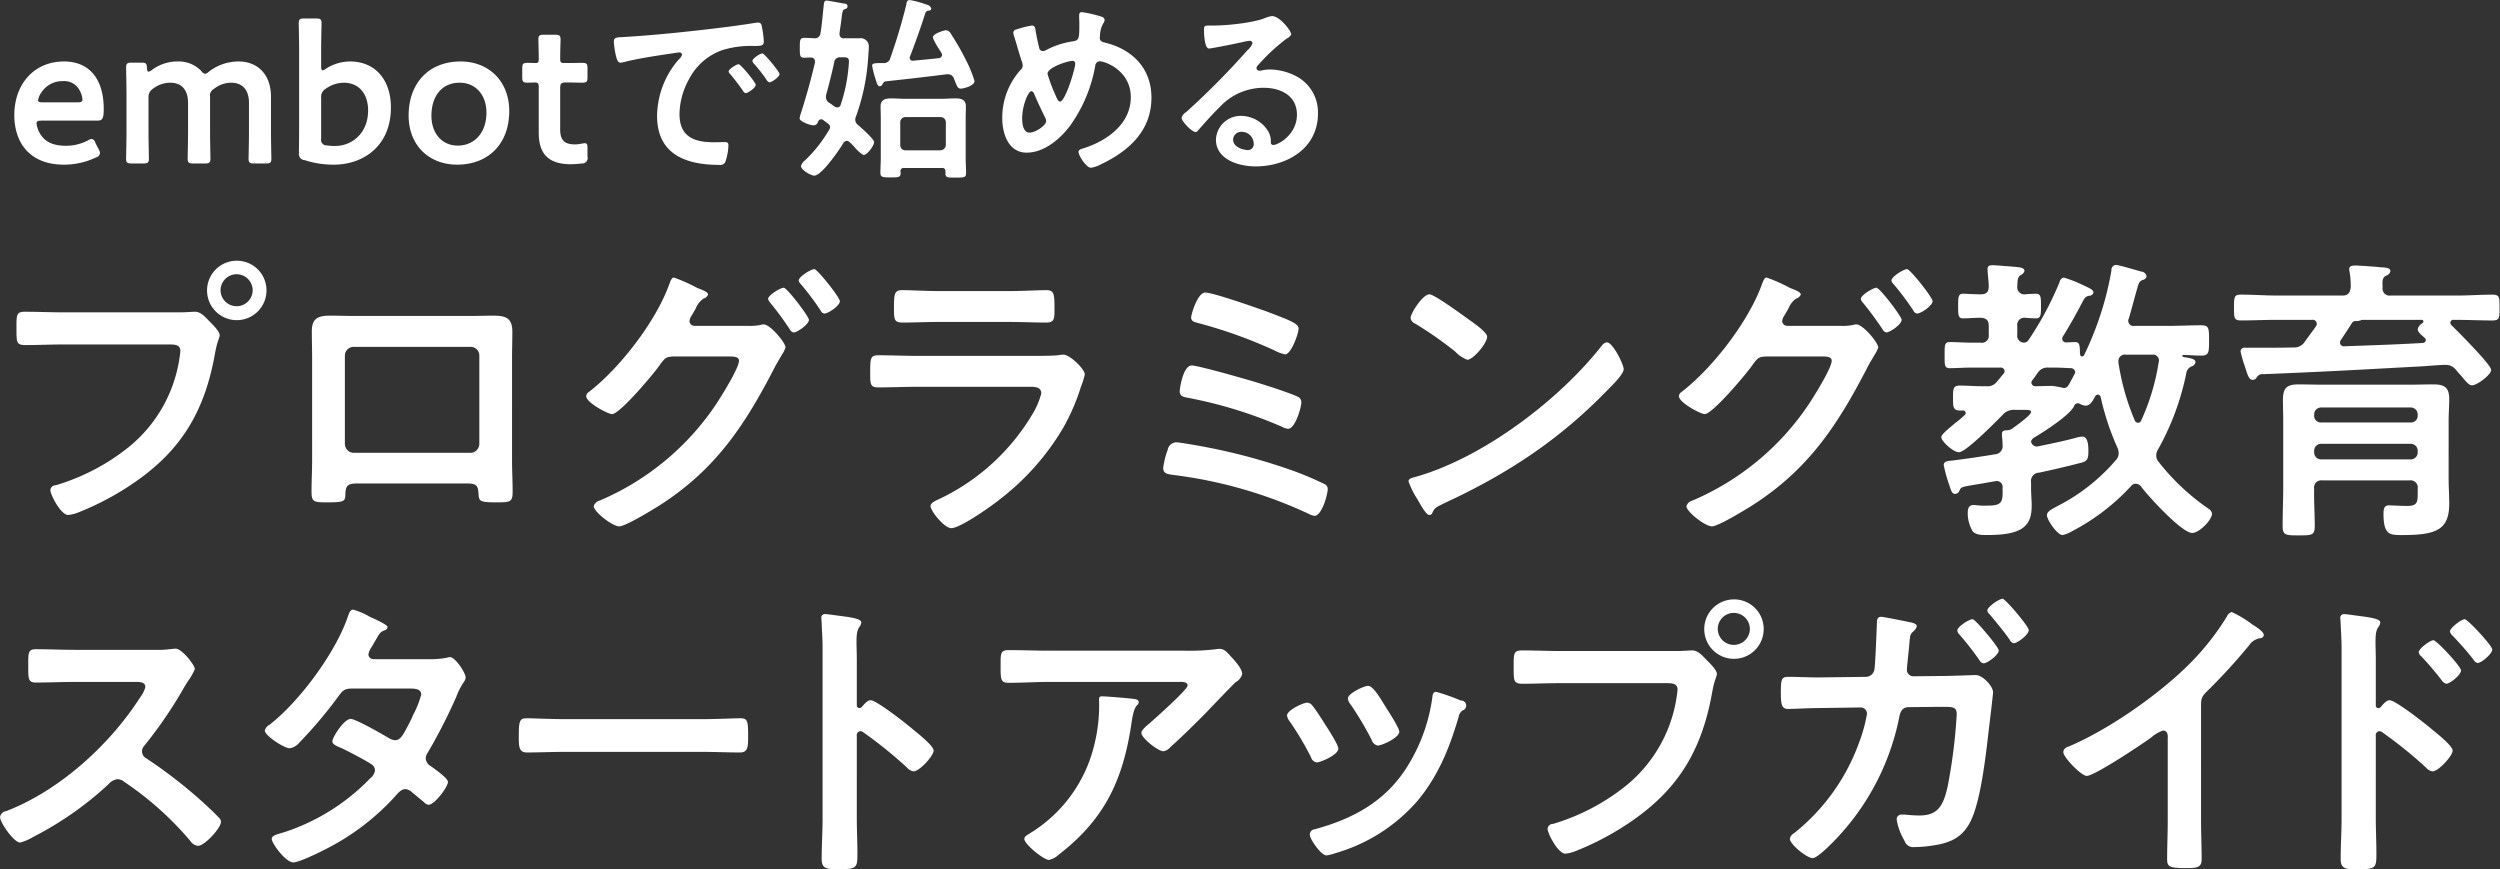 <svg id="kv-ttl-text" xmlns="http://www.w3.org/2000/svg" width="487.343" height="169.437" viewBox="0 0 487.343 169.437">
  <rect x="0" y="0" width="487.343" height="169.437" fill="#333333" stroke="none"/>
  <defs>
    <style>
      .cls-1 {
        fill: #fff;
        fill-rule: evenodd;
      }
    </style>
  </defs>
  <path id="embotで始める" class="cls-1" d="M212.077,198.508a1.028,1.028,0,0,0-.728-0.805,2.032,2.032,0,0,0-.766.307,9.224,9.224,0,0,1-4.291,1.034c-2.49,0-4.023-.8-4.9-2.183a4.984,4.984,0,0,1-.8-2.146c0-.46.268-0.574,0.957-0.574h10.842c1,0,1.3-.307,1.3-2.261,0-5.9-2.835-9.271-7.739-9.271-5.938,0-9.692,4.521-9.692,10.459,0,5.172,2.835,9.654,9.654,9.654a14.3,14.3,0,0,0,6.283-1.418,0.98,0.98,0,0,0,.766-0.8,1.727,1.727,0,0,0-.23-0.728Zm-3.525-7.93h-6.781c-0.613,0-.881-0.115-0.881-0.422a3.642,3.642,0,0,1,.69-1.57,4.874,4.874,0,0,1,4.214-2.146,3.353,3.353,0,0,1,3.218,1.839,4.371,4.371,0,0,1,.536,1.8C209.51,190.463,209.242,190.578,208.552,190.578Zm13.874-.92a1.84,1.84,0,0,1,.843-1.724,5.565,5.565,0,0,1,3.371-1.187c2.375,0,3.486,1.57,3.486,3.907v5.708c0,1.724-.076,4.9-0.076,5.172,0,0.805.229,0.958,1.111,0.958h2.221c0.882,0,1.111-.153,1.111-0.958,0-.268-0.076-3.448-0.076-5.172v-6.895a1.442,1.442,0,0,1,.728-1.494,5.462,5.462,0,0,1,3.371-1.226c2.375,0,3.486,1.57,3.486,3.907v5.708c0,1.724-.076,4.9-0.076,5.172,0,0.805.229,0.958,1.111,0.958h2.222c0.881,0,1.111-.153,1.111-0.958,0-.268-0.077-3.448-0.077-5.172v-6.895c0-4.253-2.529-6.858-6.321-6.858a9.448,9.448,0,0,0-5.747,1.954,1.54,1.54,0,0,1-.766.46,1.257,1.257,0,0,1-.766-0.575,6.081,6.081,0,0,0-4.6-1.839,8.256,8.256,0,0,0-5.1,1.724,1.165,1.165,0,0,1-.574.268c-0.192,0-.268-0.23-0.307-0.728-0.038-.881-0.191-1.034-1.072-1.034h-1.878c-0.881,0-1.111.153-1.111,0.958,0,0.268.077,3.448,0.077,5.172v7.393c0,1.724-.077,4.9-0.077,5.172,0,0.805.23,0.958,1.111,0.958h2.222c0.882,0,1.111-.153,1.111-0.958,0-.268-0.076-3.448-0.076-5.172v-6.7Zm34.565-5.631a1.457,1.457,0,0,1-.613.306c-0.23,0-.307-0.268-0.307-0.8v-3.18c0-1.724.077-4.9,0.077-5.172,0-.8-0.23-0.958-1.111-0.958h-2.222c-0.881,0-1.111.154-1.111,0.958,0,0.268.077,3.448,0.077,5.172V195.29c0,1.724-.039,4.712-0.039,5.21a1.179,1.179,0,0,0,1.111,1.341,17.955,17.955,0,0,0,5.747.881c5.517,0,11.071-3.486,11.071-11.148,0-5.44-3.1-8.965-7.968-8.965A8.757,8.757,0,0,0,256.991,184.027Zm1.8,15.055a9.982,9.982,0,0,1-1.609-.114,1.07,1.07,0,0,1-1.111-1.3v-8.007a1.8,1.8,0,0,1,.882-1.724,6.114,6.114,0,0,1,3.562-1.187c2.72,0,4.712,1.953,4.712,5.4C265.227,196.631,262.048,199.082,258.791,199.082Zm24.487-16.473c-6.36,0-10.153,4.368-10.153,10.535,0,5.862,4.023,9.578,9.463,9.578,6.053,0,10.152-4.023,10.152-10.459C292.74,186.4,288.679,182.609,283.278,182.609Zm-0.192,4.138c2.988,0,5.21,2.26,5.21,5.861,0,3.831-2.3,6.4-5.593,6.4-2.988,0-5.134-2.3-5.134-5.823C277.569,189.505,279.485,186.747,283.086,186.747Zm24.908,12.795c0-.728-0.077-1-0.536-1-0.269,0-1.15.23-1.878,0.23-1.992,0-2.911-.728-2.911-2.912v-8.006c0-.958.191-1.15,1.149-1.15h0.766c0.69,0,1.916.039,2.261,0.039,1,0,1.149-.154,1.149-1.111v-1.648c0-.957-0.153-1.111-1.149-1.111-0.384,0-1.571.039-2.261,0.039H303.55c-0.766,0-.881-0.115-0.881-0.92,0-1.341.076-3.371,0.076-3.639,0-.805-0.229-0.958-1.111-0.958h-2.107c-0.881,0-1.111.153-1.111,0.958,0,0.268.077,2.452,0.077,3.639,0,0.8-.077.92-0.728,0.92-0.421,0-1.034-.039-1.341-0.039-1,0-1.149.154-1.149,1.15v1.57c0,1,.153,1.15,1.149,1.15,0.192,0,.843-0.039,1.3-0.039,0.651,0,.766.192,0.766,0.958v8.811c0,3.87,1.609,6.168,6.283,6.168a18.713,18.713,0,0,0,2.107-.153,1.057,1.057,0,0,0,1.111-1.341v-1.609Zm5.137-20.725a17.185,17.185,0,0,0,.422,2.758c0.115,0.421.306,1.264,0.843,1.264a2.9,2.9,0,0,0,.574-0.077c2.452-.651,5.9-1.187,8.467-1.57,0.383-.039,2.145-0.345,2.413-0.345a0.5,0.5,0,0,1,.575.46,2.077,2.077,0,0,1-.651.919,17.014,17.014,0,0,0-4.214,11c0,7.471,5.593,9.539,12.106,9.539a1.061,1.061,0,0,0,1.225-.651,10.826,10.826,0,0,0,.575-3.141c0-.613-0.306-0.652-0.881-0.652-0.421,0-1.264.039-1.915,0.039-3.908,0-6.743-1.073-6.743-5.517a14.346,14.346,0,0,1,1.839-6.743,11.644,11.644,0,0,1,6.513-5.708,18.969,18.969,0,0,1,6.359-.8c0.919-.039,1.724.038,1.724-0.805a17.45,17.45,0,0,0-.345-2.8c-0.076-.46-0.153-0.958-0.728-0.958a2.2,2.2,0,0,0-.5.038c-2.873.46-5.785,0.843-8.7,1.188-5.555.651-11.148,1.226-16.742,1.57C313.668,177.935,313.131,177.82,313.131,178.817Zm28.963,2.221c-0.46,0-1.954,1-1.954,1.456a0.912,0.912,0,0,0,.268.5,32.528,32.528,0,0,1,2.49,3.18,0.918,0.918,0,0,0,.575.5c0.46,0,1.954-1.073,1.954-1.609C345.427,184.6,342.477,181.038,342.094,181.038Zm-4.636,2.108c-0.421,0-1.954.957-1.954,1.417a1,1,0,0,0,.345.536c0.843,1.035,1.686,2.107,2.452,3.218a0.794,0.794,0,0,0,.536.46c0.422,0,1.954-1.034,1.954-1.609C340.791,186.708,337.88,183.146,337.458,183.146Zm34.031-.69a0.57,0.57,0,0,1-.69-0.536,0.715,0.715,0,0,1,.077-0.307c1.072-2.8,2.068-5.593,2.988-8.466a0.718,0.718,0,0,1,.689-0.46,0.43,0.43,0,0,0,.46-0.422,1.267,1.267,0,0,0-1-.766,17.491,17.491,0,0,0-3.3-.881,0.731,0.731,0,0,0-.536.766c-0.919,3.716-1.877,6.934-3.141,10.536a1.275,1.275,0,0,1-1.3,1h-0.306c-1.456,0-1.954.038-1.954,0.5a18.463,18.463,0,0,0,.689,2.681c0.269,0.882.422,1.341,0.805,1.341a0.69,0.69,0,0,0,.536-0.383,0.854,0.854,0,0,1,.575-0.574c3.984-.422,7.968-0.882,11.914-1.38h0.269a1.182,1.182,0,0,1,1.149.805c0.613,1.494.689,1.992,1.379,1.992,0.421,0,2.643-.5,2.643-1.494a23.529,23.529,0,0,0-1.724-4.176,44.785,44.785,0,0,0-2.834-4.942,1.216,1.216,0,0,0-1-.766c-0.344,0-2.566.651-2.566,1.417a11.173,11.173,0,0,0,1.149,2.146c0.23,0.345.421,0.689,0.536,0.881a0.616,0.616,0,0,1,.115.345,0.671,0.671,0,0,1-.651.651C374.822,182.149,373.174,182.3,371.489,182.456Zm-1.456,17.469a1,1,0,0,1-1.073-1.072v-4.368a1,1,0,0,1,1.073-1.034h6.742a1.015,1.015,0,0,1,1.073,1.034v4.368a1.07,1.07,0,0,1-1.073,1.072h-6.742Zm7.739,4.521c0,0.843.5,0.8,2.03,0.8s1.992,0,1.992-.842c0-1-.077-1.954-0.077-2.95v-7.739c0-.766.039-1.532,0.039-2.3,0-1.379-.881-1.609-2.031-1.609-0.919,0-1.839.077-2.758,0.077h-7.049c-0.919,0-1.839-.077-2.758-0.077-1.15,0-2.031.269-2.031,1.571,0,0.805.039,1.571,0.039,2.337v7.7c0,0.958-.077,1.954-0.077,2.912,0,0.843.46,0.881,1.954,0.881,1.532,0,1.992,0,1.992-.843a0.847,0.847,0,0,0-.038-0.306,0.621,0.621,0,0,1,.727-0.69h7.356a0.584,0.584,0,0,1,.69.651v0.422Zm-20.42-22.641c1.035-.039,1.609-0.077,1.609.8a31.844,31.844,0,0,1-1.609,8.428,0.691,0.691,0,0,1-.651.537,1.08,1.08,0,0,1-.5-0.154c-0.383-.268-0.728-0.536-1.111-0.766a1.268,1.268,0,0,1-.613-1.072,1.731,1.731,0,0,1,.038-0.46c0.575-2.107,1.111-4.214,1.571-6.321A1.081,1.081,0,0,1,357.352,181.805Zm1.763,16.55c0.268,0.229.574,0.574,0.881,0.881a6.886,6.886,0,0,0,1.8,1.609c0.728,0,2.069-1.839,2.069-2.49s-2.567-2.874-3.141-3.372a1.307,1.307,0,0,1-.537-1,1.4,1.4,0,0,1,.115-0.574,41.053,41.053,0,0,0,2.375-11.149c0.039-.613.154-1.838,0.154-2.413a1.6,1.6,0,0,0-1.839-1.762h-2.95a0.771,0.771,0,0,1-.92-0.767v-0.229c0.115-.882.23-1.609,0.307-2.184,0.268-2.222.268-2.3,0.8-2.529a0.52,0.52,0,0,0-.115-1.034c-0.459-.077-3.256-0.613-3.524-0.613-0.5,0-.5.536-0.575,1.226-0.191,1.724-.306,3.448-0.613,5.172a1.073,1.073,0,0,1-1.226.958c-0.613-.039-1.264-0.077-1.877-0.077-0.919,0-.919.421-0.919,1.954,0,1.456,0,1.915.881,1.915,0.306,0,.919-0.038,1.264-0.038a0.726,0.726,0,0,1,.805.728v0.268c-0.767,3.295-1.686,6.589-2.72,9.807a5.893,5.893,0,0,0-.269,1.035c0,0.689,2.108,1.379,2.721,1.379a0.9,0.9,0,0,0,.881-0.728,0.76,0.76,0,0,1,.613-0.46,0.679,0.679,0,0,1,.383.154l0.919,0.689a0.84,0.84,0,0,1,.422.69,0.915,0.915,0,0,1-.192.536,26.568,26.568,0,0,1-4.444,5.708l-0.192.192a2.294,2.294,0,0,0-.842,1.149c0,0.766,1.915,1.877,2.605,1.877,1.417,0,4.9-5.057,5.631-6.321a0.852,0.852,0,0,1,.69-0.46A0.891,0.891,0,0,1,359.115,198.355Zm43.415-15.861a0.486,0.486,0,0,1,.537.537c0,1.072-1.954,7.393-2.95,7.393-0.383,0-.536-0.459-0.881-1.225a31.55,31.55,0,0,1-1.571-4.176C397.665,183.758,401.611,182.494,402.53,182.494ZM397.4,194.217c0,0.881-2.107,2.26-3.218,2.26-1.3,0-1.456-1.8-1.456-2.8,0-2.452,1.188-5.287,1.8-5.287a0.76,0.76,0,0,1,.536.536c0.69,1.609,1.417,3.142,2.184,4.712A1.433,1.433,0,0,1,397.4,194.217Zm6.972-21.224c-0.459,0-.536.307-0.536,0.69,0,0.536.038,1.111,0.038,1.686,0,2.911-.076,3.141-1.379,3.333a15.957,15.957,0,0,0-5.1,1.685,1.291,1.291,0,0,1-.651.192,0.7,0.7,0,0,1-.69-0.613c-0.23-.881-0.536-2.337-0.69-3.257-0.076-.5-0.114-1.111-0.727-1.111a19.454,19.454,0,0,0-3.027.767,0.692,0.692,0,0,0-.613.613,2.559,2.559,0,0,0,.115.574c0.536,1.648.958,3.3,1.494,4.9a2.7,2.7,0,0,1,.23.919,1.149,1.149,0,0,1-.421.882,13.854,13.854,0,0,0-3.563,9.462c0,2.95,1.187,6.666,4.75,6.666,3.41,0,6.513-2.643,8.467-5.248a28.562,28.562,0,0,0,4.9-11.647,0.949,0.949,0,0,1,.843-0.919c1.073,0,6.092,1.8,6.092,7.011,0,5.171-4.559,8.428-9,9.884-0.613.191-1.188,0.306-1.188,0.766,0,0.766,1.532,3.1,2.414,3.1a5.7,5.7,0,0,0,1.915-.651c5.478-2.6,9.884-6.551,9.884-13.026,0-5.555-3.563-9.309-8.811-10.65-0.537-.153-1.264-0.23-1.264-1,0-.077.038-0.268,0.038-0.345a5.141,5.141,0,0,1,.651-2.49,1.39,1.39,0,0,0,.268-0.651,0.815,0.815,0,0,0-.651-0.651A23.5,23.5,0,0,0,404.369,172.993Zm33.493,25.591a1.148,1.148,0,0,1-1.034,1.3c-1.149,0-2.988-.651-2.988-2.03a1.586,1.586,0,0,1,1.647-1.533A2.341,2.341,0,0,1,437.862,198.584Zm3.563-24.824a5.245,5.245,0,0,0-1.456.421c-2.222.881-7.24,1.417-9.692,1.417h-0.92c-1.149,0-1.187.077-1.187,0.958,0,0.651.115,3.525,0.958,3.525,0.613,0,6.014-1.111,6.934-1.341a9.3,9.3,0,0,1,.919-0.153,0.547,0.547,0,0,1,.651.459,3.337,3.337,0,0,1-1,1.38,153.524,153.524,0,0,1-11.914,12.029,1.924,1.924,0,0,0-.919,1.149c0,0.613,1.953,2.758,2.758,2.758a0.518,0.518,0,0,0,.421-0.268c1.379-1.57,2.759-3.141,4.253-4.6a11.631,11.631,0,0,1,8.581-3.754c3.333,0,6.475,1.532,6.475,5.248,0,3.87-3.64,5.9-4.636,5.9a0.476,0.476,0,0,1-.46-0.5,3.813,3.813,0,0,0-.689-2.452,6.25,6.25,0,0,0-5.1-2.72,4.81,4.81,0,0,0-4.9,4.636c0,3.907,4.52,5.21,7.7,5.21,6.168,0,12.183-3.525,12.183-10.306a7.918,7.918,0,0,0-4.559-7.432,11.244,11.244,0,0,0-4.712-1.149,7.277,7.277,0,0,0-1.571.153,2.261,2.261,0,0,1-.5.077,0.577,0.577,0,0,1-.651-0.5,1.15,1.15,0,0,1,.383-0.652,37.043,37.043,0,0,1,5.555-5.133,1.7,1.7,0,0,0,.843-0.805C445.18,176.671,442.958,173.76,441.425,173.76Z" transform="translate(-193.469 -170.625)"/>
  <path id="プログラミング教育" class="cls-1" d="M205.865,231.514c-2.516,0-5.032-.117-7.548-0.117-1.7,0-1.638.643-1.638,3.335,0,2.633,0,3.16,1.755,3.16,2.457,0,4.857-.117,7.314-0.117h20.831c1.053,0,2.048.117,2.048,1.228a14.008,14.008,0,0,1-.176,1.463,27.517,27.517,0,0,1-9.538,17.027,41.674,41.674,0,0,1-14.569,7.724,1.029,1.029,0,0,0-1.053.936c0,0.936,2.047,4.857,3.452,4.857a7.2,7.2,0,0,0,1.931-.468,54.686,54.686,0,0,0,11.234-6.027c9.245-6.436,13.575-14.16,15.506-25.161,0.41-2.282.878-2.867,0.878-3.393,0-.761-1.463-2.165-1.99-2.692-0.76-.761-1.638-1.872-2.808-1.872-0.527,0-1.931.117-2.926,0.117h-22.7Zm33.7-7.431a3.146,3.146,0,0,1,3.16,3.159,3.131,3.131,0,0,1-6.261,0A3.134,3.134,0,0,1,239.568,224.083Zm0-2.633a5.793,5.793,0,1,0,5.852,5.792A5.768,5.768,0,0,0,239.568,221.45Zm45.588,16.793a1.677,1.677,0,0,1,1.756,1.7v17.2a1.761,1.761,0,0,1-1.756,1.756h-22.7a1.761,1.761,0,0,1-1.755-1.756v-17.2a1.711,1.711,0,0,1,1.755-1.7h22.7Zm-22.586-6.027c-1.58,0-3.218-.059-4.8-0.059-2.34,0-3.511.585-3.511,3.043,0,1.755.059,3.511,0.059,5.266V260.3c0,2.048-.117,4.1-0.117,6.144,0,2.106.468,2.106,3.218,2.106,3.511,0,3.335-.292,3.394-1.931,0.117-1.7.878-1.755,2.867-1.755h20.245c2.048,0,2.692.059,2.809,1.755,0.117,1.639,0,1.931,3.394,1.931,2.75,0,3.277,0,3.277-2.048s-0.117-4.154-.117-6.2V240.466c0-1.7.058-3.452,0.058-5.207,0-2.692-1.346-3.1-3.745-3.1-1.521,0-3.042.059-4.564,0.059H262.57Zm83.68-5.5c-0.644,0-3.043,1.462-3.043,2.165a1.4,1.4,0,0,0,.41.76c1.345,1.639,2.633,3.394,3.8,5.149a1.155,1.155,0,0,0,.761.644c0.7,0,2.984-1.58,2.984-2.457C351.165,232.333,346.893,226.716,346.25,226.716Zm5.968-3.628c-0.644,0-3.043,1.463-3.043,2.223a1.251,1.251,0,0,0,.41.7,56.271,56.271,0,0,1,3.862,5.149,0.89,0.89,0,0,0,.76.585c0.7,0,2.985-1.522,2.985-2.4C357.192,228.588,352.8,223.088,352.218,223.088Zm-23.347,11.059a0.975,0.975,0,0,1-.994-0.936,2.348,2.348,0,0,1,.409-1.054c0.351-.585.585-0.994,0.819-1.4a4.143,4.143,0,0,1,1.522-1.931,1.438,1.438,0,0,0,.877-0.761c0-.526-1.053-0.877-1.755-1.17a6.763,6.763,0,0,1-.761-0.351,30.672,30.672,0,0,0-4.154-1.814c-0.468,0-.7.819-0.936,1.405-2.575,7.138-9.6,16.266-15.623,20.889a1.077,1.077,0,0,0-.527.819c0,1.287,4.272,3.511,5.032,3.511,1.522,0,8.309-8.075,9.362-9.655,1.054-1.463,1.288-1.463,2.458-1.58h11.117c0.82,0,1.814.059,1.814,0.819,0,1.463-3.569,7.139-4.5,8.543A51.608,51.608,0,0,1,310.381,268.2a1.61,1.61,0,0,0-1.17,1.112c0,1.053,3.628,3.92,4.974,3.92,1.228,0,6.67-3.335,7.957-4.154,10.825-6.963,16.442-15.447,22.235-26.623,0.585-1.171,1.17-2.048,1.522-2.692a5.724,5.724,0,0,0,.7-1.4c0-.937-2.984-4.506-4.272-4.506a2.505,2.505,0,0,0-.643.117,10.246,10.246,0,0,1-2.341.176H328.871ZM372.294,240c-2.516,0-5.032-.117-7.49-0.117-1.638,0-1.7.41-1.7,3.394,0,2.282,0,2.867,1.638,2.867,2.516,0,4.973-.117,7.431-0.117h21.767c0.936,0,2.516-.117,2.516,1.287a14.975,14.975,0,0,1-1.58,3.8,42.111,42.111,0,0,1-17.963,16.618c-0.586.293-2.048,0.819-2.048,1.521,0,1,2.691,4.33,4.037,4.33,1.814,0,8.133-4.5,9.772-5.851a48.848,48.848,0,0,0,12.112-13.809,40.792,40.792,0,0,0,3.394-7.9,15.073,15.073,0,0,0,.76-2.4c0-1.053-2.925-3.862-4.154-3.862a6.489,6.489,0,0,0-1.053.117C398.508,240,395.816,240,394.47,240H372.294Zm3.92-12.639c-2.282,0-5.266-.175-6.9-0.175-1.463,0-1.58.7-1.58,3.452,0,2.165,0,2.867,1.638,2.867,2.282,0,4.564-.117,6.846-0.117H390.55c2.282,0,4.564.117,6.9,0.117,1.579,0,1.579-.761,1.579-2.75,0-2.926-.117-3.569-1.579-3.569-1.522,0-4.506.175-6.9,0.175H376.214ZM422.8,256.85a1.743,1.743,0,0,0-1.7,1.463,15.4,15.4,0,0,0-.878,3.51c0,1.171.878,1.229,2.106,1.405a87.853,87.853,0,0,1,26.1,7.489,3.806,3.806,0,0,0,1.287.468c1.405,0,2.575-4.1,2.575-5.207a1.024,1.024,0,0,0-.644-1,63.484,63.484,0,0,0-6.085-2.575,114.518,114.518,0,0,0-17.027-4.622C427.711,257.61,423.382,256.85,422.8,256.85Zm2.985-14.98c-1.7,0-2.341,4.506-2.341,5.033,0,0.994.761,1.111,1.7,1.287a86.184,86.184,0,0,1,18.2,5.617,3.379,3.379,0,0,0,1.229.41c1.346,0,2.575-4.1,2.575-5.208a1.156,1.156,0,0,0-.7-1.053c-1.522-.7-5.091-1.873-6.788-2.4C437.717,244.913,427.126,241.87,425.781,241.87Zm-0.117-9.362c0,0.761.643,0.878,1.228,1.054a92.1,92.1,0,0,1,15.038,5.383,7.286,7.286,0,0,0,2.048.76c1.17,0,2.633-4.037,2.633-5.032,0-.936-1.463-1.521-6.085-3.276-1.931-.7-10.591-3.745-12.112-3.745S425.664,231.982,425.664,232.508Zm81.045,4.857a1.435,1.435,0,0,0-.994.644c-8.309,10.59-22.937,21.649-35.869,25.453-0.76.234-1.814,0.351-1.814,0.994a16.385,16.385,0,0,0,1.756,3.511c0.409,0.7,1.638,3.043,2.282,3.043a0.588,0.588,0,0,0,.585-0.351c0.468-1,.526-1.053,2.457-1.99,12.347-5.734,22.294-12.287,31.773-22.059,0.76-.761,3.1-3.043,3.1-4.037C509.986,241.7,507.88,237.365,506.709,237.365ZM472.128,228c-1.346,0-3.686,3.745-3.686,4.622a1.473,1.473,0,0,0,.936,1.112,72.82,72.82,0,0,1,7.782,5.442,6.263,6.263,0,0,0,2.341,1.58c1.112,0,3.862-3.16,3.862-4.506,0-.877-2.809-2.808-3.57-3.335C478.682,232.1,473.064,228,472.128,228Zm87.132-1.287c-0.644,0-3.043,1.462-3.043,2.165a1.4,1.4,0,0,0,.41.76c1.346,1.639,2.633,3.394,3.8,5.149a1.158,1.158,0,0,0,.761.644c0.7,0,2.984-1.58,2.984-2.457C564.175,232.333,559.9,226.716,559.26,226.716Zm5.968-3.628c-0.643,0-3.042,1.463-3.042,2.223a1.254,1.254,0,0,0,.409.7,56.088,56.088,0,0,1,3.862,5.149,0.891,0.891,0,0,0,.761.585c0.7,0,2.984-1.522,2.984-2.4C570.2,228.588,565.813,223.088,565.228,223.088Zm-23.346,11.059a0.975,0.975,0,0,1-1-.936,2.338,2.338,0,0,1,.41-1.054c0.351-.585.585-0.994,0.819-1.4a4.135,4.135,0,0,1,1.521-1.931,1.437,1.437,0,0,0,.878-0.761c0-.526-1.054-0.877-1.756-1.17a6.769,6.769,0,0,1-.76-0.351,30.726,30.726,0,0,0-4.155-1.814c-0.468,0-.7.819-0.936,1.405-2.575,7.138-9.6,16.266-15.623,20.889a1.078,1.078,0,0,0-.526.819c0,1.287,4.271,3.511,5.032,3.511,1.521,0,8.308-8.075,9.362-9.655,1.053-1.463,1.287-1.463,2.457-1.58h11.118c0.819,0,1.814.059,1.814,0.819,0,1.463-3.57,7.139-4.506,8.543A51.611,51.611,0,0,1,523.392,268.2a1.61,1.61,0,0,0-1.171,1.112c0,1.053,3.628,3.92,4.974,3.92,1.229,0,6.67-3.335,7.958-4.154,10.825-6.963,16.442-15.447,22.235-26.623,0.585-1.171,1.17-2.048,1.521-2.692a5.724,5.724,0,0,0,.7-1.4c0-.937-2.984-4.506-4.271-4.506a2.513,2.513,0,0,0-.644.117,10.242,10.242,0,0,1-2.341.176H541.882Zm67.705,18.373a46.449,46.449,0,0,1-3.159-11.235v-0.234a1.25,1.25,0,0,1,1.462-1.287h5.15a1.137,1.137,0,0,1,1.287,1.17,0.862,0.862,0,0,1-.059.351,42.618,42.618,0,0,1-3.393,11.293,0.685,0.685,0,0,1-.644.468A0.761,0.761,0,0,1,609.587,252.52Zm-16.032-10.24c1.17,0,2.34.059,3.511,0.117a0.859,0.859,0,0,1,.936.761,0.781,0.781,0,0,1-.176.468c-0.175.351-.351,0.7-0.526,1-0.7,1.345-.878,1.638-1.58,1.638a15.482,15.482,0,0,0-2.224-.41c-1.053,0-2.106.059-3.159,0.059a0.763,0.763,0,0,1-.878-0.7,0.874,0.874,0,0,1,.234-0.527c0.351-.468.7-0.936,1.053-1.463a2.273,2.273,0,0,1,2.107-.936h0.7Zm2.106-6.144c1.405-2.282,2.516-4.271,3.745-6.612,0.468-.877.585-1.053,1.229-1.228a0.9,0.9,0,0,0,.936-0.644c0-.585-1-0.936-1.931-1.4a27.579,27.579,0,0,0-3.862-1.522,1.064,1.064,0,0,0-.819.878,62.453,62.453,0,0,1-6.085,11.351,1.074,1.074,0,0,1-.819.468,1.355,1.355,0,0,1-1.346-1.579v-1.639a1.4,1.4,0,0,1,1.521-1.638c0.41,0.058,1.931.117,2.165,0.117,0.936,0,.936-0.761.936-2.4s0-2.4-.936-2.4c-0.175,0-1.755.058-2.165,0.117a1.386,1.386,0,0,1-1.521-1.521c0.058-1.112,0-1.756.643-2.224a1.26,1.26,0,0,0,.761-0.819c0-.644-1-0.7-1.463-0.761-0.585-.058-4.213-0.351-4.739-0.351-0.585,0-.995.117-0.995,0.761s0.234,2.516.234,3.335c0,1.17-.468,1.58-1.638,1.58s-2.692-.117-3.394-0.117c-0.936,0-.936.761-0.936,2.4,0,1.7,0,2.4.936,2.4,1,0,2.282-.117,3.394-0.117,1.17,0.058,1.638.468,1.638,1.638v1.639a1.372,1.372,0,0,1-1.638,1.579h-1.639c-1.58,0-3.1-.117-4.33-0.117-1.053,0-.994.7-0.994,2.575,0,1.814-.059,2.516.994,2.516,1.171,0,2.692-.117,4.33-0.117h5.5a0.762,0.762,0,0,1,.877.7,1.053,1.053,0,0,1-.234.527c-0.409.468-.819,1-1.229,1.463a2.247,2.247,0,0,1-2.165.936c-1.7.058-3.393-.117-5.09-0.117-1.346,0-1.346.643-1.346,2.457,0,1.639,0,2.4,1.346,2.4h0.585a0.474,0.474,0,0,1,.527.468,0.435,0.435,0,0,1-.176.41,20.71,20.71,0,0,1-1.872,1.58c-1.522,1.287-2.692,2.223-2.692,2.75,0,0.761,2.282,2.926,3.452,2.926,1.346,0,7.2-5.969,8.426-7.2a2.905,2.905,0,0,1,2.575-1.054h0.994c1.288,0,2.048-.058,2.048.41,0,0.644-3.159,2.867-3.8,3.335a2.326,2.326,0,0,1-.761.234c-0.526,0-1.111,0-1.111.7v0.41c0.058,0.585.117,1.17,0.117,1.755a1.577,1.577,0,0,1-1.463,1.814q-4.213.7-8.426,1.229c-0.644.059-1.58,0.059-1.58,0.878a26.722,26.722,0,0,0,1.053,3.8c0.41,1.229.527,1.814,1.229,1.814a0.971,0.971,0,0,0,.761-0.585c0.351-.819.409-0.761,3.452-1.287,0.878-.117,1.989-0.352,3.452-0.586,0.117,0,.234-0.058.351-0.058a1.177,1.177,0,0,1,1.171,1.4c0.058,2.575,0,3.394-2.809,3.394a12.673,12.673,0,0,1-2.106-.059c-0.176,0-.527-0.058-0.761-0.058-0.878,0-1.112.7-1.112,1.463a7,7,0,0,0,.936,3.628c0.644,0.819,2.048.76,2.985,0.76,6.9,0,8.542-1.872,8.542-5.734,0-1.112-.117-2.282-0.117-3.394V264.69a1.632,1.632,0,0,1,1.58-1.93c2.75-.586,5.5-1.229,8.192-1.931,1.112-.293,1.4-0.644,1.4-2.224,0-.819,0-2.867-1.17-2.867a4.976,4.976,0,0,0-1.287.234c-2.341.644-4.74,1.112-7.2,1.638-0.117,0-.234.059-0.351,0.059a1.148,1.148,0,0,1-1.171-1,1.326,1.326,0,0,1,.527-0.7c1.814-1.053,7.021-4.388,7.841-6.144a0.814,0.814,0,0,1,.7-0.585,1.111,1.111,0,0,1,.468.117,2.729,2.729,0,0,0,1.112.351c0.936,0,1.462-1.112,1.814-1.755a0.7,0.7,0,0,1,.585-0.41,0.622,0.622,0,0,1,.526.468,50.3,50.3,0,0,0,3.219,9.772,2.93,2.93,0,0,1,.292,1.229,2.019,2.019,0,0,1-.585,1.346,37.133,37.133,0,0,1-11.293,8.893c-1.17.644-2.106,1.054-2.106,1.814,0,0.937,2.047,3.862,3.042,3.862a5.751,5.751,0,0,0,1.873-.76,41.87,41.87,0,0,0,11.468-8.777,1.136,1.136,0,0,1,.936-0.468,1.31,1.31,0,0,1,1.054.585c1.345,1.814,7.9,9.011,9.947,9.011,1.346,0,3.862-2.516,3.862-3.8a1.409,1.409,0,0,0-.7-0.936,43.608,43.608,0,0,1-9.713-9.128,1.931,1.931,0,0,1-.468-1.287,2.373,2.373,0,0,1,.41-1.229,51.082,51.082,0,0,0,5.441-14.687,1.667,1.667,0,0,1,1.054-1.4,1.077,1.077,0,0,0,.76-0.819c0-.527-0.7-0.761-1.931-0.936-0.409-.059-0.643-0.117-0.643-0.293a0.15,0.15,0,0,1,.175-0.175c1.171,0,2.341.117,3.511,0.117,1.521,0,1.521-.644,1.521-2.985s0-2.925-1.521-2.925c-2.165,0-4.33.117-6.5,0.117h-6.5a1.023,1.023,0,0,1-1.229-1,1.1,1.1,0,0,1,.118-0.468c0.585-1.931,1.053-3.862,1.638-5.851,0.292-1.112.468-1.405,1.053-1.639a0.872,0.872,0,0,0,.761-0.7,1.125,1.125,0,0,0-1.053-.936c-0.878-.234-4.33-1.287-4.974-1.287a0.964,0.964,0,0,0-.819,1.053,60.46,60.46,0,0,1-3.628,12.7c-0.41,1.053-1.112,2.633-1.638,3.686a0.567,0.567,0,0,1-.468.41c-0.469,0-.41-0.761-0.41-1.112-0.059-.936,0-1.7-1-1.7-0.351,0-1.229.059-1.58,0.059a0.741,0.741,0,0,1-.877-0.761A0.779,0.779,0,0,1,595.661,236.136Zm48.923,22.411a1.352,1.352,0,0,1,1.405-1.405h17.378a1.352,1.352,0,0,1,1.4,1.405v0.234a1.352,1.352,0,0,1-1.4,1.4H645.989a1.352,1.352,0,0,1-1.405-1.4v-0.234Zm20.187-6.905a1.306,1.306,0,0,1-1.4,1.346H645.989a1.306,1.306,0,0,1-1.405-1.346v-0.175a1.352,1.352,0,0,1,1.405-1.405h17.378a1.352,1.352,0,0,1,1.4,1.405v0.175Zm-20.187,14.277a1.411,1.411,0,0,1,1.639-1.638h16.91a1.411,1.411,0,0,1,1.638,1.638v0.819c0,1.756-.058,2.516-2.048,2.516-1.287,0-3.277-.117-3.511-0.117-0.819,0-1.111.41-1.111,1.639,0,4.213,1.287,4.154,3.686,4.154,6.67,0,9.128-1.053,9.128-6.144,0-1.638-.117-3.276-0.117-4.915V252.637c0-1.4.117-2.809,0.117-4.213,0-2.282-.936-2.867-3.1-2.867-1.58,0-3.218.058-4.8,0.058H646.281c-1.58,0-3.16-.058-4.739-0.058-2.282,0-3.043.7-3.043,2.984,0,1.4.058,2.75,0.058,4.154v12.639c0,2.633-.117,5.266-0.117,7.841,0,1.814.644,1.814,3.1,1.814,2.574,0,3.159,0,3.159-1.814C644.7,270.776,644.526,268.377,644.584,265.919Zm7.724-32.65a0.746,0.746,0,0,1,.351-0.058,2.574,2.574,0,0,0,.936-0.117,1.365,1.365,0,0,1,.468-0.117h11.41a0.343,0.343,0,0,1,.41.292,0.417,0.417,0,0,1-.176.351,1.859,1.859,0,0,0-.936,1.17c0,0.644.936,1.288,1.346,1.7a0.534,0.534,0,0,1,.234.468,0.607,0.607,0,0,1-.585.527c-5.091.293-10.181,0.468-15.33,0.644a0.741,0.741,0,0,1-.82-0.7,0.815,0.815,0,0,1,.176-0.526c0.7-1.053,1.4-2.107,2.106-3.218l0.059-.117,0.175-.176C652.191,233.328,652.249,233.328,652.308,233.269Zm-15.038-5.032c-2.34,0-4.622-.176-6.963-0.176-1.346,0-1.346.527-1.346,2.517,0,2.047,0,2.516,1.4,2.516,2.34,0,4.622-.117,6.9-0.117h6.9a0.787,0.787,0,0,1,.936.76,0.946,0.946,0,0,1-.176.527c-0.7.995-1.463,1.989-2.165,2.984a2.453,2.453,0,0,1-2.282,1.112c-2.34.058-4.622,0.058-6.9,0.058h-2.4a0.75,0.75,0,0,0-.936.7,21.564,21.564,0,0,0,.819,2.867c0.585,1.873.819,2.692,1.58,2.692a0.811,0.811,0,0,0,.7-0.41,1.3,1.3,0,0,1,1.346-.7c11.878-.468,18.9-0.877,30.777-1.521,1.288-.059,3.453-0.293,4.74-0.293a2.5,2.5,0,0,1,2.048,1c0.351,0.41.643,0.761,0.936,1.053,1.053,1.288,1.58,1.931,2.165,1.931,1.053,0,3.745-2.106,3.745-2.984,0-1.053-6.612-7.607-7.724-8.718a0.638,0.638,0,0,1-.234-0.527,0.577,0.577,0,0,1,.7-0.526h0.585c2.282,0,4.623.117,6.9,0.117,1.463,0,1.4-.586,1.4-2.516s0.059-2.517-1.4-2.517c-2.282,0-4.623.176-6.9,0.176H659.505a1.374,1.374,0,0,1-1.58-1.58c-0.058-1.287-.058-1.872.644-2.282a1.2,1.2,0,0,0,.877-0.878c0-.76-1.17-0.7-1.7-0.76-1.229-.117-4.1-0.351-5.208-0.351-0.41,0-1.112.058-1.112,0.643a1.61,1.61,0,0,0,.059.527,17.376,17.376,0,0,1,.234,3.043c-0.117,1.111-.527,1.638-1.639,1.638H637.27Z" transform="translate(-193.469 -170.625)"/>
  <path id="スタートアップガイド" class="cls-1" d="M207.991,297.3c-2.574,0-5.09-.117-7.606-0.117-1.463,0-1.405.878-1.405,2.926,0,2.692-.117,3.569,1.463,3.569,2.516,0,5.032-.117,7.548-0.117H220.1c0.878,0,1.7.117,1.7,1a5.781,5.781,0,0,1-.994,1.989c-5.91,9.245-15.74,18.2-26.1,22.177a1.428,1.428,0,0,0-1.229,1.17c0,1.053,2.692,4.974,3.921,4.974a9.832,9.832,0,0,0,2.574-1.112,65.166,65.166,0,0,0,14.628-10.24,2.8,2.8,0,0,1,1.756-1,2.061,2.061,0,0,1,1.345.527,62.233,62.233,0,0,1,12.932,11.585,1.953,1.953,0,0,0,1.463.878c1.228,0,4.447-3.452,4.447-4.681a1.118,1.118,0,0,0-.41-0.819c-1.346-1.4-2.809-2.75-4.213-3.979a93.935,93.935,0,0,0-9.889-7.548,1.564,1.564,0,0,1-.877-1.4,1.6,1.6,0,0,1,.468-1.112,84.811,84.811,0,0,0,7.606-11.118c0.235-.409.586-0.994,0.937-1.521a11.334,11.334,0,0,0,1.287-2.282c0-.761-2.516-3.979-3.745-3.979-0.351,0-.936.117-1.287,0.117a15.736,15.736,0,0,1-2.516.117H207.991Zm58.343,1.814a0.982,0.982,0,0,1-1.053-.877,3.143,3.143,0,0,1,.468-1.229c0.41-.644.7-1.171,0.936-1.58,0.819-1.4.878-1.58,1.756-1.931a0.745,0.745,0,0,0,.585-0.644c0-.468-2.926-1.755-3.453-1.989a13.316,13.316,0,0,0-3.276-1.4c-0.644,0-.878.994-1.053,1.462-2.4,6.963-9.421,16.5-15.272,21.007a1.668,1.668,0,0,0-.878,1.111c0,1,3.8,3.453,4.857,3.453a3.126,3.126,0,0,0,1.872-1.112,86.214,86.214,0,0,0,7.607-9.011c0.76-1.053,1.17-1.522,2.574-1.522H273.18c0.878,0,2.4-.058,2.4,1.171a18.284,18.284,0,0,1-1.521,3.862,6.5,6.5,0,0,0-.351.819c-1.58,3.1-2.107,4.213-3.218,4.213a2.489,2.489,0,0,1-1.112-.351c-1.17-.7-6.554-3.8-7.548-3.8-1.288,0-3.57,3.57-3.57,4.389,0,0.643,1.171,1.053,1.756,1.287,1.463,0.7,4.5,2.282,5.851,3.16a1.423,1.423,0,0,1,.7,1.228,2.274,2.274,0,0,1-.878,1.463,40.937,40.937,0,0,1-16.734,10.533c-1.522.468-2.516,0.643-2.516,1.345,0,0.82,2.691,4.564,4.213,4.564,1.228,0,5.792-2.282,7.08-2.984a46.47,46.47,0,0,0,12.756-9.888c0.526-.586,1.17-1.4,1.989-1.4a2.03,2.03,0,0,1,1.287.585c0.819,0.7,1.58,1.288,2.4,1.99a1.311,1.311,0,0,0,.878.468c1.112,0,3.745-3.452,3.745-4.447,0-.761-2.575-2.516-3.277-3.043a1.919,1.919,0,0,1-1.053-1.521,2.021,2.021,0,0,1,.409-1.17,105.668,105.668,0,0,0,5.559-10.884,13.249,13.249,0,0,1,1.463-2.867,1.648,1.648,0,0,0,.351-0.878c0-.936-2.048-3.978-3.043-3.978a2.068,2.068,0,0,0-.585.117,17.293,17.293,0,0,1-3.569.292H266.334Zm37.162,11.7c-2.458,0-6.5-.176-7.256-0.176-1.521,0-1.638.468-1.638,3.745,0,1.814.058,2.926,1.579,2.926,2.458,0,4.916-.117,7.315-0.117h26.915c2.4,0,4.857.117,7.315,0.117,1.521,0,1.579-1.112,1.579-2.984,0-3.219-.058-3.687-1.638-3.687-0.761,0-4.564.176-7.256,0.176H303.5Zm57.991-2.4a0.638,0.638,0,0,1-.527.234,0.5,0.5,0,0,1-.468-0.585v-8.777c0-1.463-.059-2.575-0.059-3.453,0-1.579.117-2.457,0.644-3.1a1.72,1.72,0,0,0,.293-0.76c0-.82-2.4-1.054-5.033-1.405-0.409-.058-1.638-0.234-1.989-0.234a0.7,0.7,0,0,0-.761.878c0,0.234.059,0.761,0.059,1.053,0.058,1.463.175,3.043,0.175,4.564v33.353c0,2.633-.175,5.266-0.175,7.9,0,1.931,1,1.989,3.335,1.989,3.569,0,3.628-.351,3.628-3.042,0-2.341-.117-4.623-0.117-6.964V314.09a0.781,0.781,0,0,1,.7-0.936,1.038,1.038,0,0,1,.585.234,87.021,87.021,0,0,1,8.485,6.846,2.125,2.125,0,0,0,1.287.761c1.17,0,3.92-3.043,3.92-4.037s-3.277-3.511-4.1-4.213c-1.17-1-7.021-5.618-8.192-5.618C362.54,307.127,361.9,307.947,361.487,308.415Zm46.816-2.048c-0.586,0-.586.292-0.586,0.76a31.389,31.389,0,0,1-.936,8.719,27.716,27.716,0,0,1-12.229,17.027c-0.819.527-1.4,0.761-1.4,1.287,0,1.054,3.8,4.1,4.8,4.1a4.188,4.188,0,0,0,1.931-1.053c8.718-6.729,12.346-14.16,14.043-24.868,0.175-1.112.409-3.394,1.17-4.213a0.888,0.888,0,0,0,.351-0.585c0-.644-0.819-0.644-1.229-0.7C413.335,306.718,409.063,306.367,408.3,306.367Zm-10.24-8.894c-2.692,0-5.383-.117-8.075-0.117-1.346,0-1.463.7-1.463,2.223v1.171c0,2.34.059,2.984,1.58,2.984,2.633,0,5.266-.176,7.958-0.176h25.1c0.526,0,1.814-.117,1.814.7s-6.5,6.554-7.548,7.49c-0.41.351-1.463,1.17-1.463,1.755,0,1,3.276,3.57,4.271,3.57a2.317,2.317,0,0,0,1.4-.82c2.165-1.93,5.208-4.915,7.256-7.021,0.7-.761,5.091-5.325,5.442-5.617a2.63,2.63,0,0,0,1.287-1.58c0-1.053-1.463-2.633-2.165-3.394s-1.287-1.521-2.165-1.521a3.119,3.119,0,0,0-.761.058,41.919,41.919,0,0,1-6.085.293H398.063Zm75.37,8.016c-0.644,0-.7.644-0.761,1.17a33.965,33.965,0,0,1-4.8,13.283c-4.213,6.846-10.591,10.3-18.139,12.346a1.025,1.025,0,0,0-.936,1.053c0,0.819,2.165,4.038,3.277,4.038a10.285,10.285,0,0,0,1.814-.469,33.411,33.411,0,0,0,15.915-10.181c4.037-4.856,6.261-10.357,8.016-16.383a1.873,1.873,0,0,1,.761-1.229,0.987,0.987,0,0,0-.351-1.931A39.667,39.667,0,0,0,473.433,305.489ZM463.076,307.6c-1-1.639-2.106-3.277-2.926-3.277-0.76,0-3.92,1.463-3.92,2.457a1.978,1.978,0,0,0,.527,1.171,63.164,63.164,0,0,1,4.1,6.9,1.6,1.6,0,0,0,1.17,1.112c0.819,0,4.213-1.521,4.213-2.692,0-.76-2.107-3.979-2.633-4.8Zm-14.8,0c-0.76,0-3.92,1.462-3.92,2.516a2.166,2.166,0,0,0,.468,1.053,57.844,57.844,0,0,1,4.213,7.08,1.382,1.382,0,0,0,1.112,1c0.7,0,4.213-1.463,4.213-2.692,0-.761-1.99-3.8-2.516-4.622-0.586-.937-1.931-3.043-2.575-3.8A1.306,1.306,0,0,0,448.272,307.6Zm49.449-10.065c-2.516,0-5.032-.117-7.548-0.117-1.7,0-1.639.644-1.639,3.336,0,2.633,0,3.159,1.756,3.159,2.457,0,4.856-.117,7.314-0.117h20.83c1.054,0,2.048.117,2.048,1.229a14.3,14.3,0,0,1-.175,1.463,27.519,27.519,0,0,1-9.538,17.027,41.69,41.69,0,0,1-14.569,7.724,1.029,1.029,0,0,0-1.054.936c0,0.936,2.048,4.857,3.453,4.857a7.144,7.144,0,0,0,1.93-.469,54.642,54.642,0,0,0,11.235-6.026c9.245-6.437,13.575-14.161,15.506-25.161,0.409-2.282.878-2.867,0.878-3.394,0-.76-1.463-2.165-1.99-2.691-0.761-.761-1.638-1.873-2.809-1.873-0.526,0-1.93.117-2.925,0.117h-22.7Zm33.7-7.431a3.147,3.147,0,0,1,3.16,3.16,3.131,3.131,0,0,1-6.261,0A3.135,3.135,0,0,1,531.424,290.1Zm0-2.633a5.793,5.793,0,1,0,5.852,5.793A5.769,5.769,0,0,0,531.424,287.467Zm16.448,15.213c-1.931,0-3.92-.117-5.851-0.117-1.287,0-1.4.586-1.4,3.043,0,2.4.175,3.218,1.462,3.218,0.937,0,4.213-.175,5.852-0.175l8.25-.117a1.2,1.2,0,0,1,1.229,1.229,29.268,29.268,0,0,1-1.521,5.558,39.806,39.806,0,0,1-12.7,17.73,1.61,1.61,0,0,0-.819,1.053c0,1.112,3.335,3.8,4.447,3.8,1.053,0,4.506-3.628,5.325-4.564a47.98,47.98,0,0,0,11.527-22.761c0.175-.878.409-2.107,1.872-2.107l5.851-.058c2.692,0,3.511-.117,3.511,1.463a105.1,105.1,0,0,1-1.755,13.984c-0.878,4.038-2.048,5.734-5.559,5.734-0.7,0-1.463-.058-2.223-0.117a7.146,7.146,0,0,0-1.112-.058,0.914,0.914,0,0,0-1.053,1,11.993,11.993,0,0,0,1.521,4.1,1.788,1.788,0,0,0,1.931,1.229,23.768,23.768,0,0,0,3.511-.292c3.627-.527,6.026-1.639,7.606-5.091,1.814-3.979,2.75-12.054,3.277-16.559,0.117-1.112.936-7.665,0.936-8.25,0-1.171-2.048-3.336-3.335-3.336-0.878,0-4.681.176-6.436,0.176l-5.676.058a1.259,1.259,0,0,1-1.346-1.345c0-.527.41-4.038,0.468-4.915,0.176-1.814.117-1.873,0.819-2.516a1.853,1.853,0,0,0,.644-1c0-.468-0.936-0.7-1.346-0.761-0.76-.175-5.149-1.053-5.617-1.053-0.819,0-.819.761-0.819,1.346-0.059,1.4-.293,7.723-0.468,8.835a1.709,1.709,0,0,1-1.7,1.521Zm35.986-15.33c-0.7,0-2.985,1.58-2.985,2.282a1.3,1.3,0,0,0,.469.761c1.345,1.638,2.75,3.277,3.92,4.973a1.044,1.044,0,0,0,.761.644c0.7,0,2.925-1.638,2.925-2.575C588.948,292.733,584.384,287.35,583.858,287.35Zm-5.852,3.979c-0.7,0-2.984,1.463-2.984,2.223a1.4,1.4,0,0,0,.41.761,55.267,55.267,0,0,1,3.92,5.032,1.106,1.106,0,0,0,.761.585c0.76,0,2.984-1.638,2.984-2.516C583.1,296.771,578.533,291.329,578.006,291.329Zm44.535,16.5c0-1.346.468-1.756,1.346-2.633a114.432,114.432,0,0,0,8.016-8.777,3.164,3.164,0,0,1,2.282-1.405,0.682,0.682,0,0,0,.585-0.585c0-.7-1.638-1.7-2.282-2.106a21.527,21.527,0,0,0-3.979-2.4,1.537,1.537,0,0,0-.936.877,49.577,49.577,0,0,1-7.958,9.889c-5.91,5.734-15.33,12.288-23,15.506a1.183,1.183,0,0,0-.937,1c0,1.111,3.57,4.681,4.564,4.681,1.522,0,10.825-6.2,12.581-7.49a6.532,6.532,0,0,1,2.282-1.346c1.111,0,.936,1.288.936,1.639v15.915c0,2.516-.117,5.032-0.117,7.548,0,1.522.585,1.7,3.8,1.7,2.165,0,2.926-.175,2.926-1.755,0-2.516-.117-5.091-0.117-7.665V307.83Zm51.378-16.5c-0.643,0-2.867,1.7-2.867,2.4a1.625,1.625,0,0,0,.527.819c1.346,1.4,2.808,3.043,4.037,4.623a1.385,1.385,0,0,0,.819.7c0.761,0,2.868-1.814,2.868-2.633C679.3,296.478,674.505,291.329,673.919,291.329Zm-6.085,4.1c-0.644,0-2.867,1.638-2.867,2.34a1.313,1.313,0,0,0,.527.82,59.788,59.788,0,0,1,3.978,4.681,1.578,1.578,0,0,0,.878.643c0.7,0,2.867-1.755,2.867-2.574S668.419,295.425,667.834,295.425Zm-10.24,12.99a0.635,0.635,0,0,1-.526.234,0.5,0.5,0,0,1-.468-0.585v-8.777c0-1.463-.059-2.575-0.059-3.453,0-1.579.117-2.457,0.644-3.1a1.719,1.719,0,0,0,.292-0.76c0-.82-2.4-1.054-5.032-1.405-0.409-.058-1.638-0.234-1.989-0.234a0.7,0.7,0,0,0-.761.878c0,0.234.059,0.761,0.059,1.053,0.058,1.463.175,3.043,0.175,4.564v33.353c0,2.633-.175,5.266-0.175,7.9,0,1.931.994,1.989,3.335,1.989,3.569,0,3.628-.351,3.628-3.042,0-2.341-.117-4.623-0.117-6.964V314.09a0.781,0.781,0,0,1,.7-0.936,1.041,1.041,0,0,1,.585.234,86.889,86.889,0,0,1,8.484,6.846,2.125,2.125,0,0,0,1.288.761c1.17,0,3.92-3.043,3.92-4.037s-3.277-3.511-4.1-4.213c-1.17-1-7.022-5.618-8.192-5.618C658.648,307.127,658,307.947,657.594,308.415Z" transform="translate(-193.469 -170.625)"/>
</svg>
